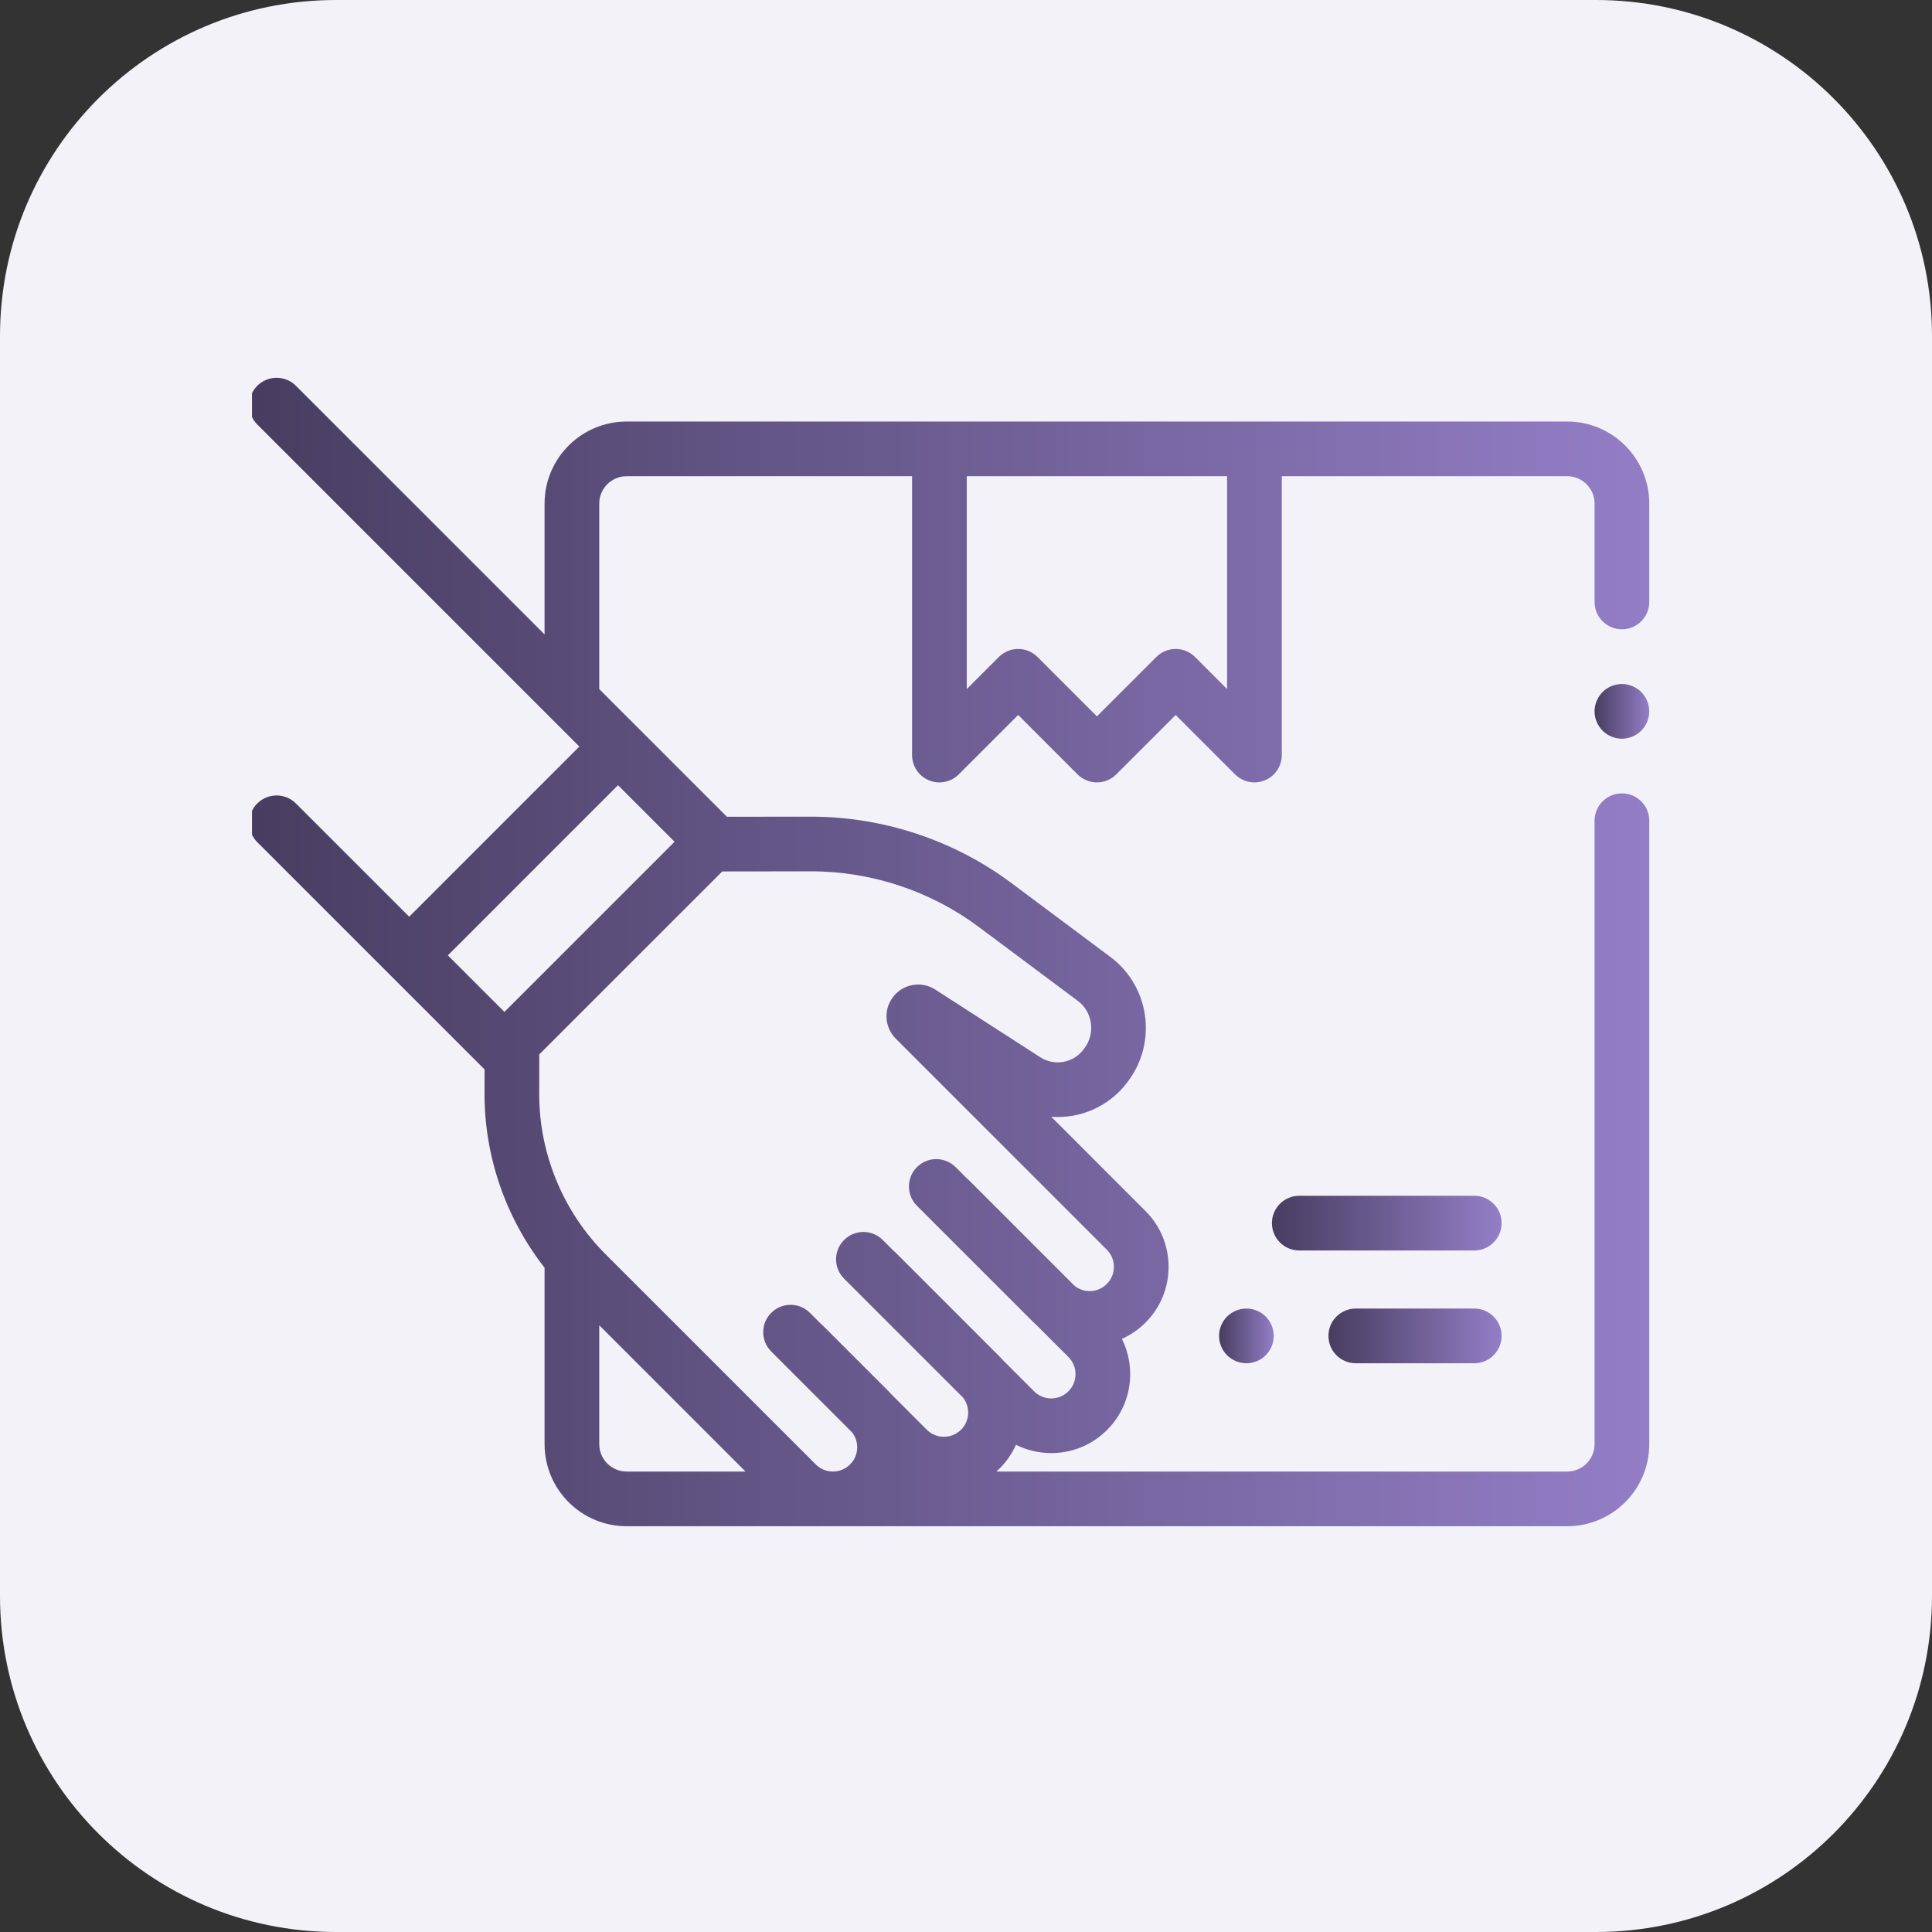 <svg width="69" height="69" viewBox="0 0 69 69" fill="none" xmlns="http://www.w3.org/2000/svg">
<rect x="0" y="0" width="69" height="69" fill="#333333" stroke="none"/>
<path d="M0 12C0 5.373 5.373 0 12 0H57C63.627 0 69 5.373 69 12V57C69 63.627 63.627 69 57 69H12C5.373 69 0 63.627 0 57V12Z" fill="#F4F2F9"/>
<g clip-path="url(#clip0_2003_10427)">
<path d="M55.973 15.055H22.379C20.763 15.055 19.449 16.369 19.449 17.984V22.658L10.569 13.778C10.188 13.397 9.57 13.397 9.188 13.778C8.807 14.159 8.807 14.778 9.188 15.159L20.691 26.662L14.614 32.74L10.569 28.695C10.188 28.314 9.57 28.314 9.188 28.695C8.807 29.077 8.807 29.695 9.188 30.077L17.306 38.194L17.305 39.073C17.302 41.316 18.073 43.519 19.449 45.275V51.578C19.449 53.194 20.763 54.508 22.379 54.508H55.973C57.588 54.508 58.902 53.194 58.902 51.578V29.311C58.902 28.772 58.465 28.335 57.926 28.335C57.386 28.335 56.949 28.772 56.949 29.311V51.578C56.949 52.116 56.511 52.555 55.973 52.555H35.585C35.626 52.519 35.666 52.481 35.705 52.442C35.955 52.192 36.148 51.906 36.284 51.6C36.671 51.793 37.099 51.896 37.544 51.896C38.297 51.896 39.005 51.603 39.538 51.07C40.071 50.538 40.364 49.83 40.364 49.077C40.364 48.632 40.261 48.204 40.068 47.818C40.377 47.679 40.662 47.485 40.909 47.238C41.442 46.705 41.735 45.997 41.735 45.244C41.735 44.49 41.442 43.782 40.909 43.25L37.546 39.886C38.581 39.962 39.629 39.517 40.282 38.625L40.314 38.581C41.337 37.182 41.041 35.205 39.654 34.174C38.78 33.524 37.595 32.64 36.133 31.546C34.082 30.011 31.542 29.167 28.981 29.167C28.976 29.167 28.972 29.167 28.968 29.167L25.961 29.17L21.402 24.611V17.984C21.402 17.446 21.84 17.008 22.379 17.008H32.574V26.966C32.574 27.362 32.812 27.718 33.177 27.869C33.542 28.02 33.962 27.936 34.241 27.657L36.363 25.535L38.485 27.657C38.866 28.038 39.485 28.038 39.866 27.657L41.988 25.535L44.11 27.657C44.297 27.844 44.547 27.943 44.801 27.943C44.927 27.943 45.054 27.919 45.174 27.869C45.539 27.718 45.778 27.362 45.778 26.966V17.008H55.973C56.511 17.008 56.949 17.446 56.949 17.984V21.499C56.949 22.038 57.386 22.475 57.926 22.475C58.465 22.475 58.902 22.038 58.902 21.499V17.984C58.902 16.369 57.588 15.055 55.973 15.055ZM21.402 51.578V47.331L24.593 50.522C24.594 50.522 24.594 50.523 24.594 50.523L26.626 52.555H22.379C21.84 52.555 21.402 52.116 21.402 51.578ZM28.97 31.119H28.981C31.123 31.119 33.247 31.826 34.962 33.11C36.426 34.205 37.613 35.091 38.489 35.742C39.018 36.135 39.13 36.891 38.737 37.427L38.705 37.471C38.346 37.962 37.664 38.088 37.153 37.759L33.405 35.343C32.918 35.029 32.275 35.132 31.912 35.584C31.547 36.035 31.582 36.685 31.992 37.095L39.528 44.631C39.692 44.795 39.782 45.012 39.782 45.244C39.782 45.475 39.692 45.693 39.528 45.856C39.365 46.02 39.147 46.111 38.915 46.111C38.718 46.111 38.532 46.044 38.379 45.924L34.597 42.142C34.571 42.116 34.544 42.092 34.515 42.069L34.129 41.683C33.748 41.302 33.129 41.301 32.748 41.683C32.367 42.064 32.367 42.682 32.748 43.064L36.922 47.238C36.965 47.281 37.01 47.322 37.055 47.362L38.157 48.464C38.321 48.628 38.411 48.845 38.411 49.077C38.411 49.308 38.321 49.526 38.157 49.69C37.994 49.853 37.776 49.944 37.544 49.944C37.313 49.944 37.095 49.853 36.932 49.69L35.829 48.587C35.789 48.542 35.749 48.497 35.705 48.454L31.995 44.744C31.969 44.718 31.941 44.694 31.913 44.671L31.527 44.285C31.145 43.903 30.527 43.903 30.146 44.285C29.764 44.666 29.764 45.284 30.146 45.666L34.391 49.911C34.66 50.251 34.638 50.747 34.324 51.061C33.986 51.398 33.437 51.398 33.099 51.061L31.866 49.828C31.826 49.782 31.784 49.738 31.741 49.694L29.393 47.346C29.367 47.32 29.339 47.296 29.311 47.273L28.925 46.887C28.544 46.505 27.925 46.505 27.544 46.887C27.162 47.268 27.162 47.887 27.544 48.268L30.427 51.152C30.548 51.304 30.614 51.491 30.614 51.688C30.614 51.92 30.524 52.137 30.36 52.301C30.196 52.465 29.979 52.555 29.747 52.555C29.516 52.555 29.298 52.465 29.135 52.301L24.02 47.186C24.019 47.185 24.019 47.185 24.019 47.185L21.617 44.784C20.115 43.281 19.255 41.201 19.258 39.077L19.26 37.657L25.794 31.123L28.97 31.119ZM18.015 36.14L15.995 34.121L22.072 28.043L24.092 30.063L18.015 36.14ZM43.824 24.609L42.679 23.463C42.297 23.082 41.679 23.082 41.298 23.463L39.176 25.585L37.054 23.463C36.863 23.273 36.613 23.177 36.363 23.177C36.113 23.177 35.864 23.273 35.673 23.463L34.527 24.609V17.008H43.824V24.609Z" fill="url(#paint0_linear_2003_10427)"/>
<path d="M52.652 42.706H46.402C45.863 42.706 45.426 43.144 45.426 43.683C45.426 44.222 45.863 44.66 46.402 44.66H52.652C53.192 44.66 53.629 44.222 53.629 43.683C53.629 43.144 53.192 42.706 52.652 42.706Z" fill="url(#paint1_linear_2003_10427)"/>
<path d="M52.652 46.734H48.421C47.881 46.734 47.444 47.172 47.444 47.711C47.444 48.25 47.881 48.688 48.421 48.688H52.652C53.192 48.688 53.629 48.25 53.629 47.711C53.629 47.172 53.192 46.734 52.652 46.734Z" fill="url(#paint2_linear_2003_10427)"/>
<path d="M44.514 46.734C44.257 46.734 44.006 46.839 43.824 47.02C43.642 47.202 43.538 47.454 43.538 47.711C43.538 47.968 43.642 48.22 43.824 48.401C44.006 48.583 44.258 48.688 44.514 48.688C44.772 48.688 45.023 48.583 45.205 48.401C45.387 48.22 45.491 47.968 45.491 47.711C45.491 47.454 45.387 47.202 45.205 47.02C45.023 46.839 44.772 46.734 44.514 46.734Z" fill="url(#paint3_linear_2003_10427)"/>
<path d="M57.926 24.429C57.669 24.429 57.417 24.533 57.235 24.715C57.054 24.897 56.949 25.148 56.949 25.405C56.949 25.662 57.054 25.914 57.235 26.096C57.417 26.277 57.669 26.382 57.926 26.382C58.182 26.382 58.435 26.277 58.616 26.096C58.798 25.914 58.902 25.662 58.902 25.405C58.902 25.148 58.798 24.897 58.616 24.715C58.435 24.533 58.182 24.429 57.926 24.429Z" fill="url(#paint4_linear_2003_10427)"/>
</g>
<defs>
<linearGradient id="paint0_linear_2003_10427" x1="8.902" y1="34" x2="58.902" y2="34" gradientUnits="userSpaceOnUse">
<stop stop-color="#473D60"/>
<stop offset="1" stop-color="#937EC6"/>
</linearGradient>
<linearGradient id="paint1_linear_2003_10427" x1="45.426" y1="43.683" x2="53.629" y2="43.683" gradientUnits="userSpaceOnUse">
<stop stop-color="#473D60"/>
<stop offset="1" stop-color="#937EC6"/>
</linearGradient>
<linearGradient id="paint2_linear_2003_10427" x1="47.444" y1="47.711" x2="53.629" y2="47.711" gradientUnits="userSpaceOnUse">
<stop stop-color="#473D60"/>
<stop offset="1" stop-color="#937EC6"/>
</linearGradient>
<linearGradient id="paint3_linear_2003_10427" x1="43.538" y1="47.711" x2="45.491" y2="47.711" gradientUnits="userSpaceOnUse">
<stop stop-color="#473D60"/>
<stop offset="1" stop-color="#937EC6"/>
</linearGradient>
<linearGradient id="paint4_linear_2003_10427" x1="56.949" y1="25.405" x2="58.902" y2="25.405" gradientUnits="userSpaceOnUse">
<stop stop-color="#473D60"/>
<stop offset="1" stop-color="#937EC6"/>
</linearGradient>
<clipPath id="clip0_2003_10427">
<rect width="50" height="50" fill="white" transform="translate(9 9)"/>
</clipPath>
</defs>
</svg>
